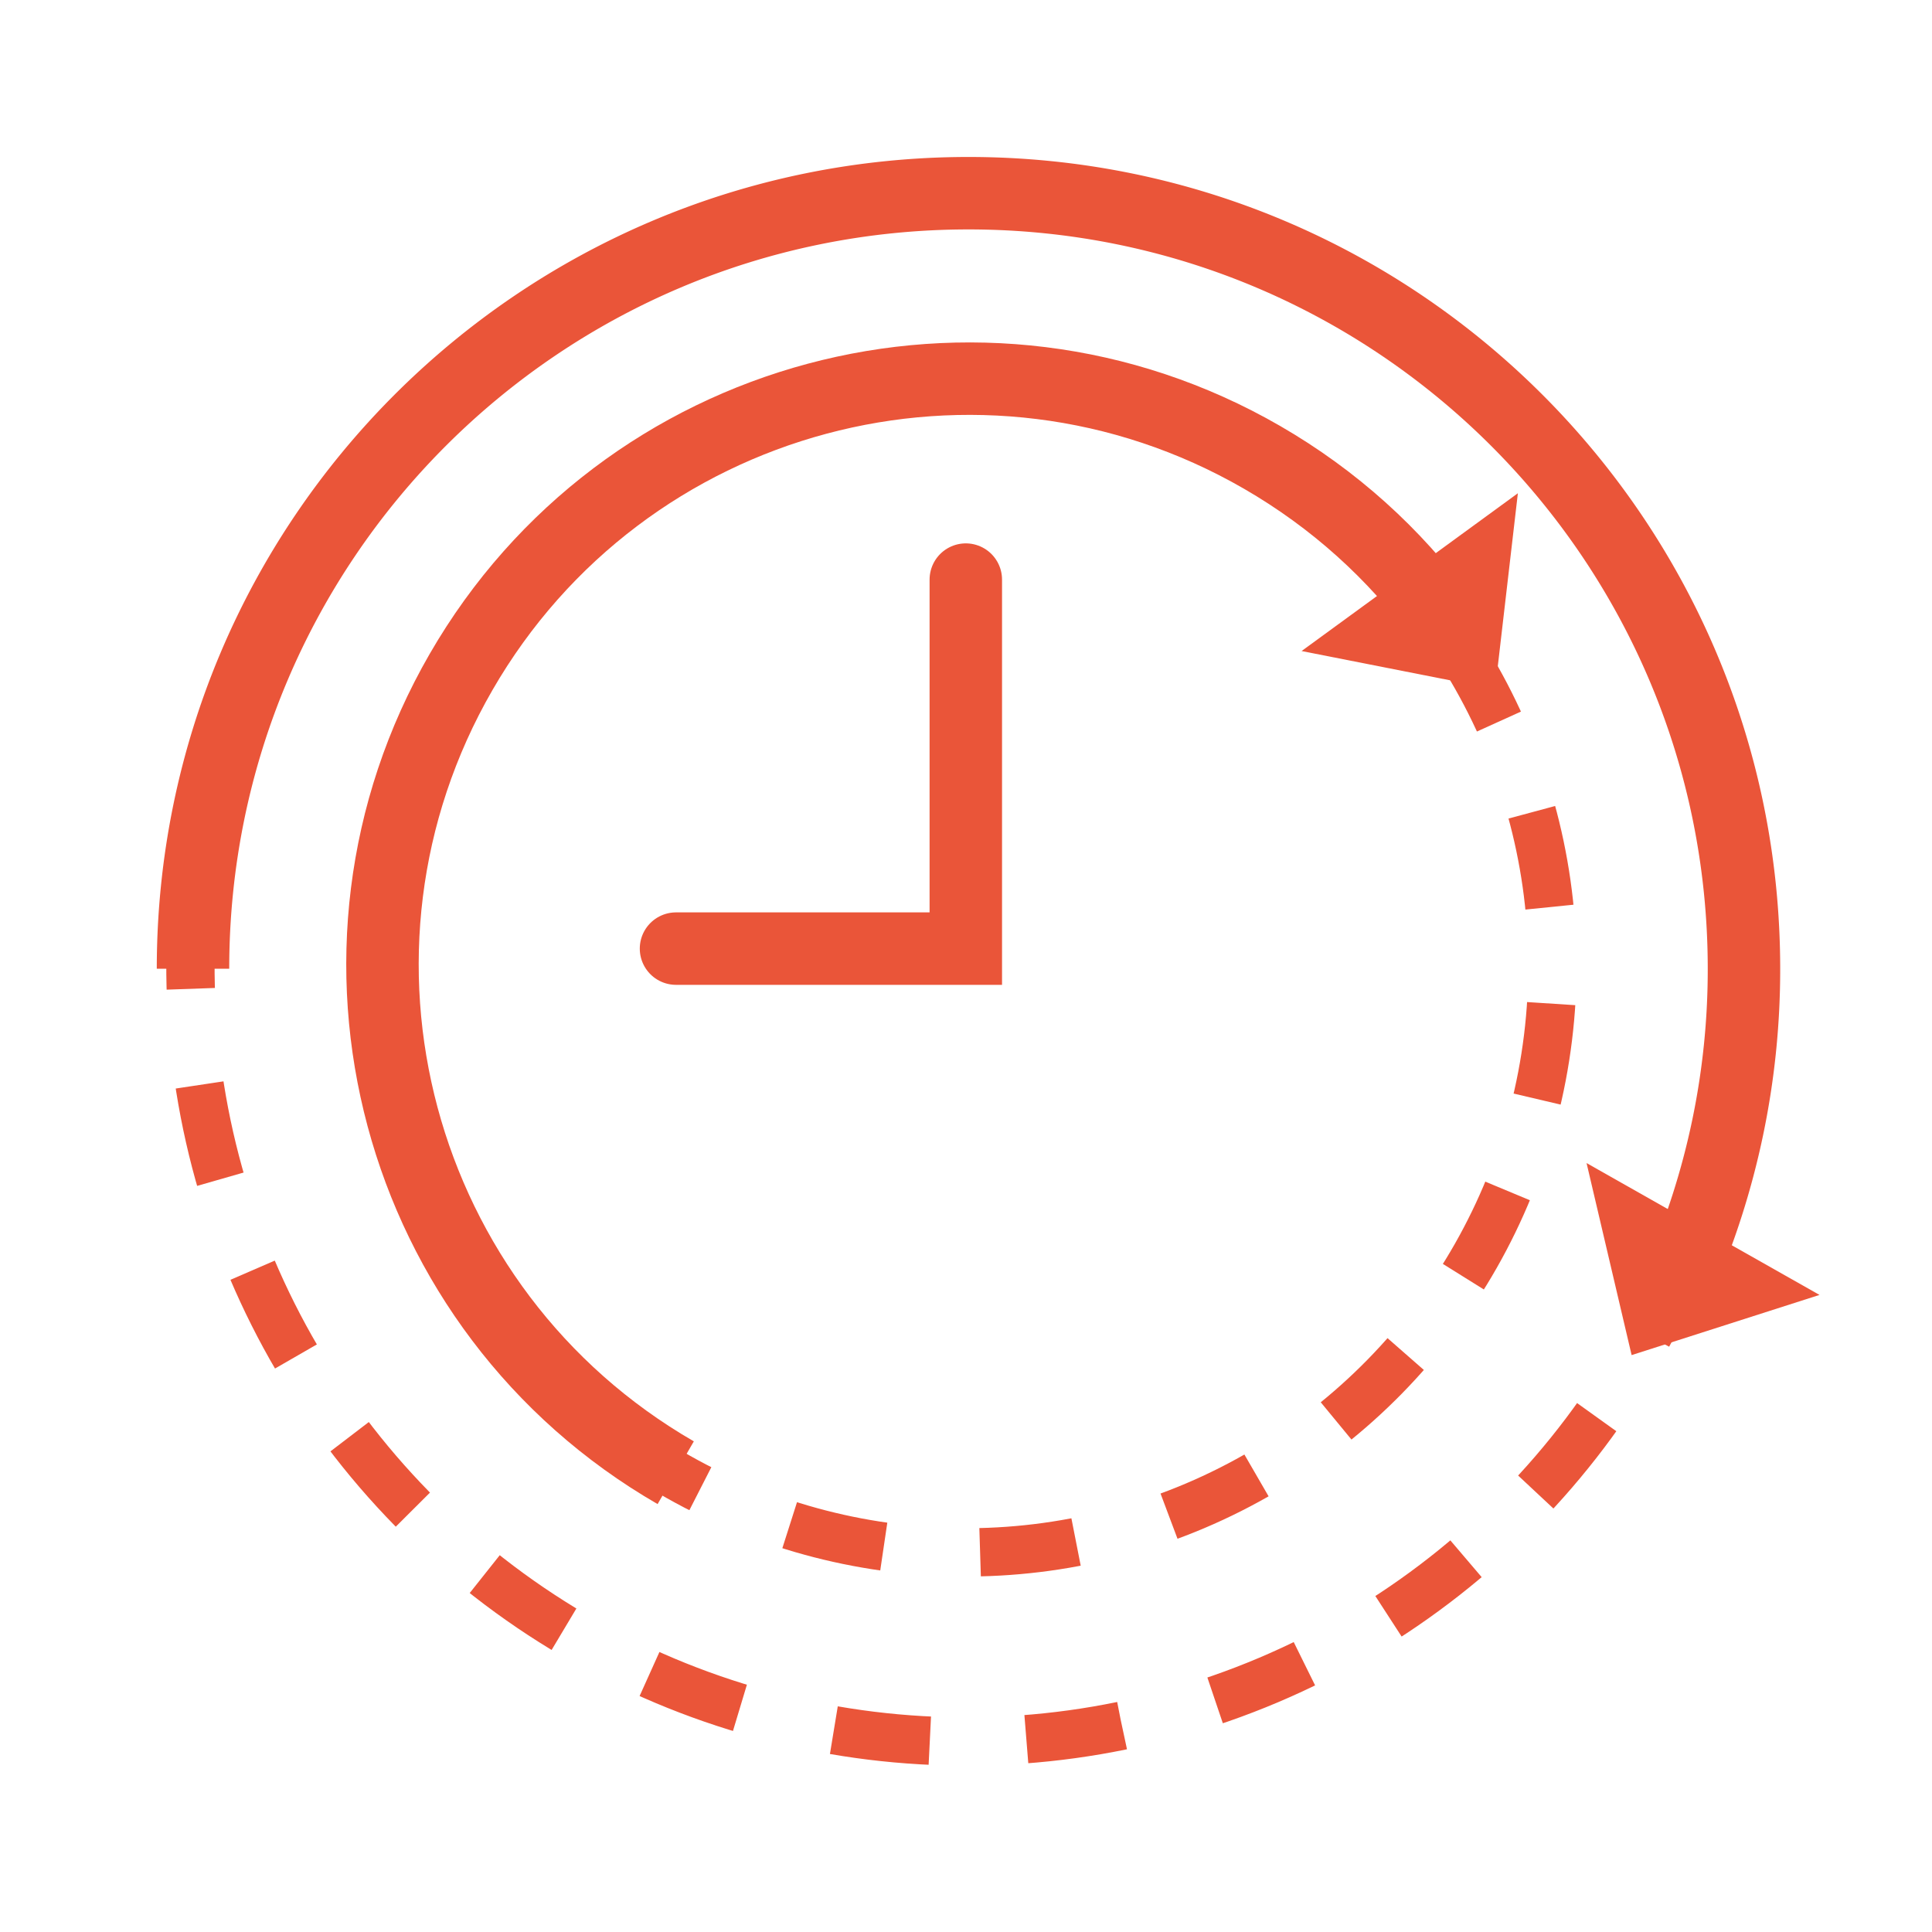 <svg width="40" height="40" viewBox="0 0 40 40" fill="none" xmlns="http://www.w3.org/2000/svg"><g clip-path="url(#clip0_7429_2207)"><circle cx="19.999" cy="20" r="16.056" transform="rotate(7.026 19.999 20)" stroke="#EA5539" stroke-linejoin="round" stroke-dasharray="2 2"/><path d="M3.996 20.056C3.996 11.188 11.184 4 20.052 4c8.867 0 16.055 7.188 16.055 16.056a16 16 0 01-1.346 6.444" stroke="#EA5539" stroke-width="1.5"/><path d="M33.781 28.056l-.933-3.976 4.823 2.73-3.89 1.246z" fill="#EA5539"/><path d="M19.996 12v7.64h-6" stroke="#EA5539" stroke-width="1.5" stroke-linecap="round"/><g clip-path="url(#clip1_7429_2207)"><ellipse cx="12.138" cy="12.139" rx="12.138" ry="12.139" transform="rotate(-52.974 23.96 8.18) skewX(.001)" stroke="#EA5539" stroke-linejoin="round" stroke-dasharray="2 2"/><path d="M13.99 30.491c-5.806-3.352-7.795-10.775-4.443-16.58 3.351-5.806 10.775-7.795 16.581-4.443 1.5.866 2.747 2.005 3.71 3.317" stroke="#EA5539" stroke-width="1.5"/><path d="M30.955 14.269l-4.007-.79 4.478-3.267-.471 4.057z" fill="#EA5539"/></g></g><defs><clipPath id="clip0_7429_2207"><path fill="#fff" transform="translate(1.996 2)" d="M0 0h36v36H0z"/></clipPath><clipPath id="clip1_7429_2207"><path fill="#fff" transform="rotate(-60 21.892 12.926)" d="M0 0h29.646v29.648H0z"/></clipPath></defs></svg>